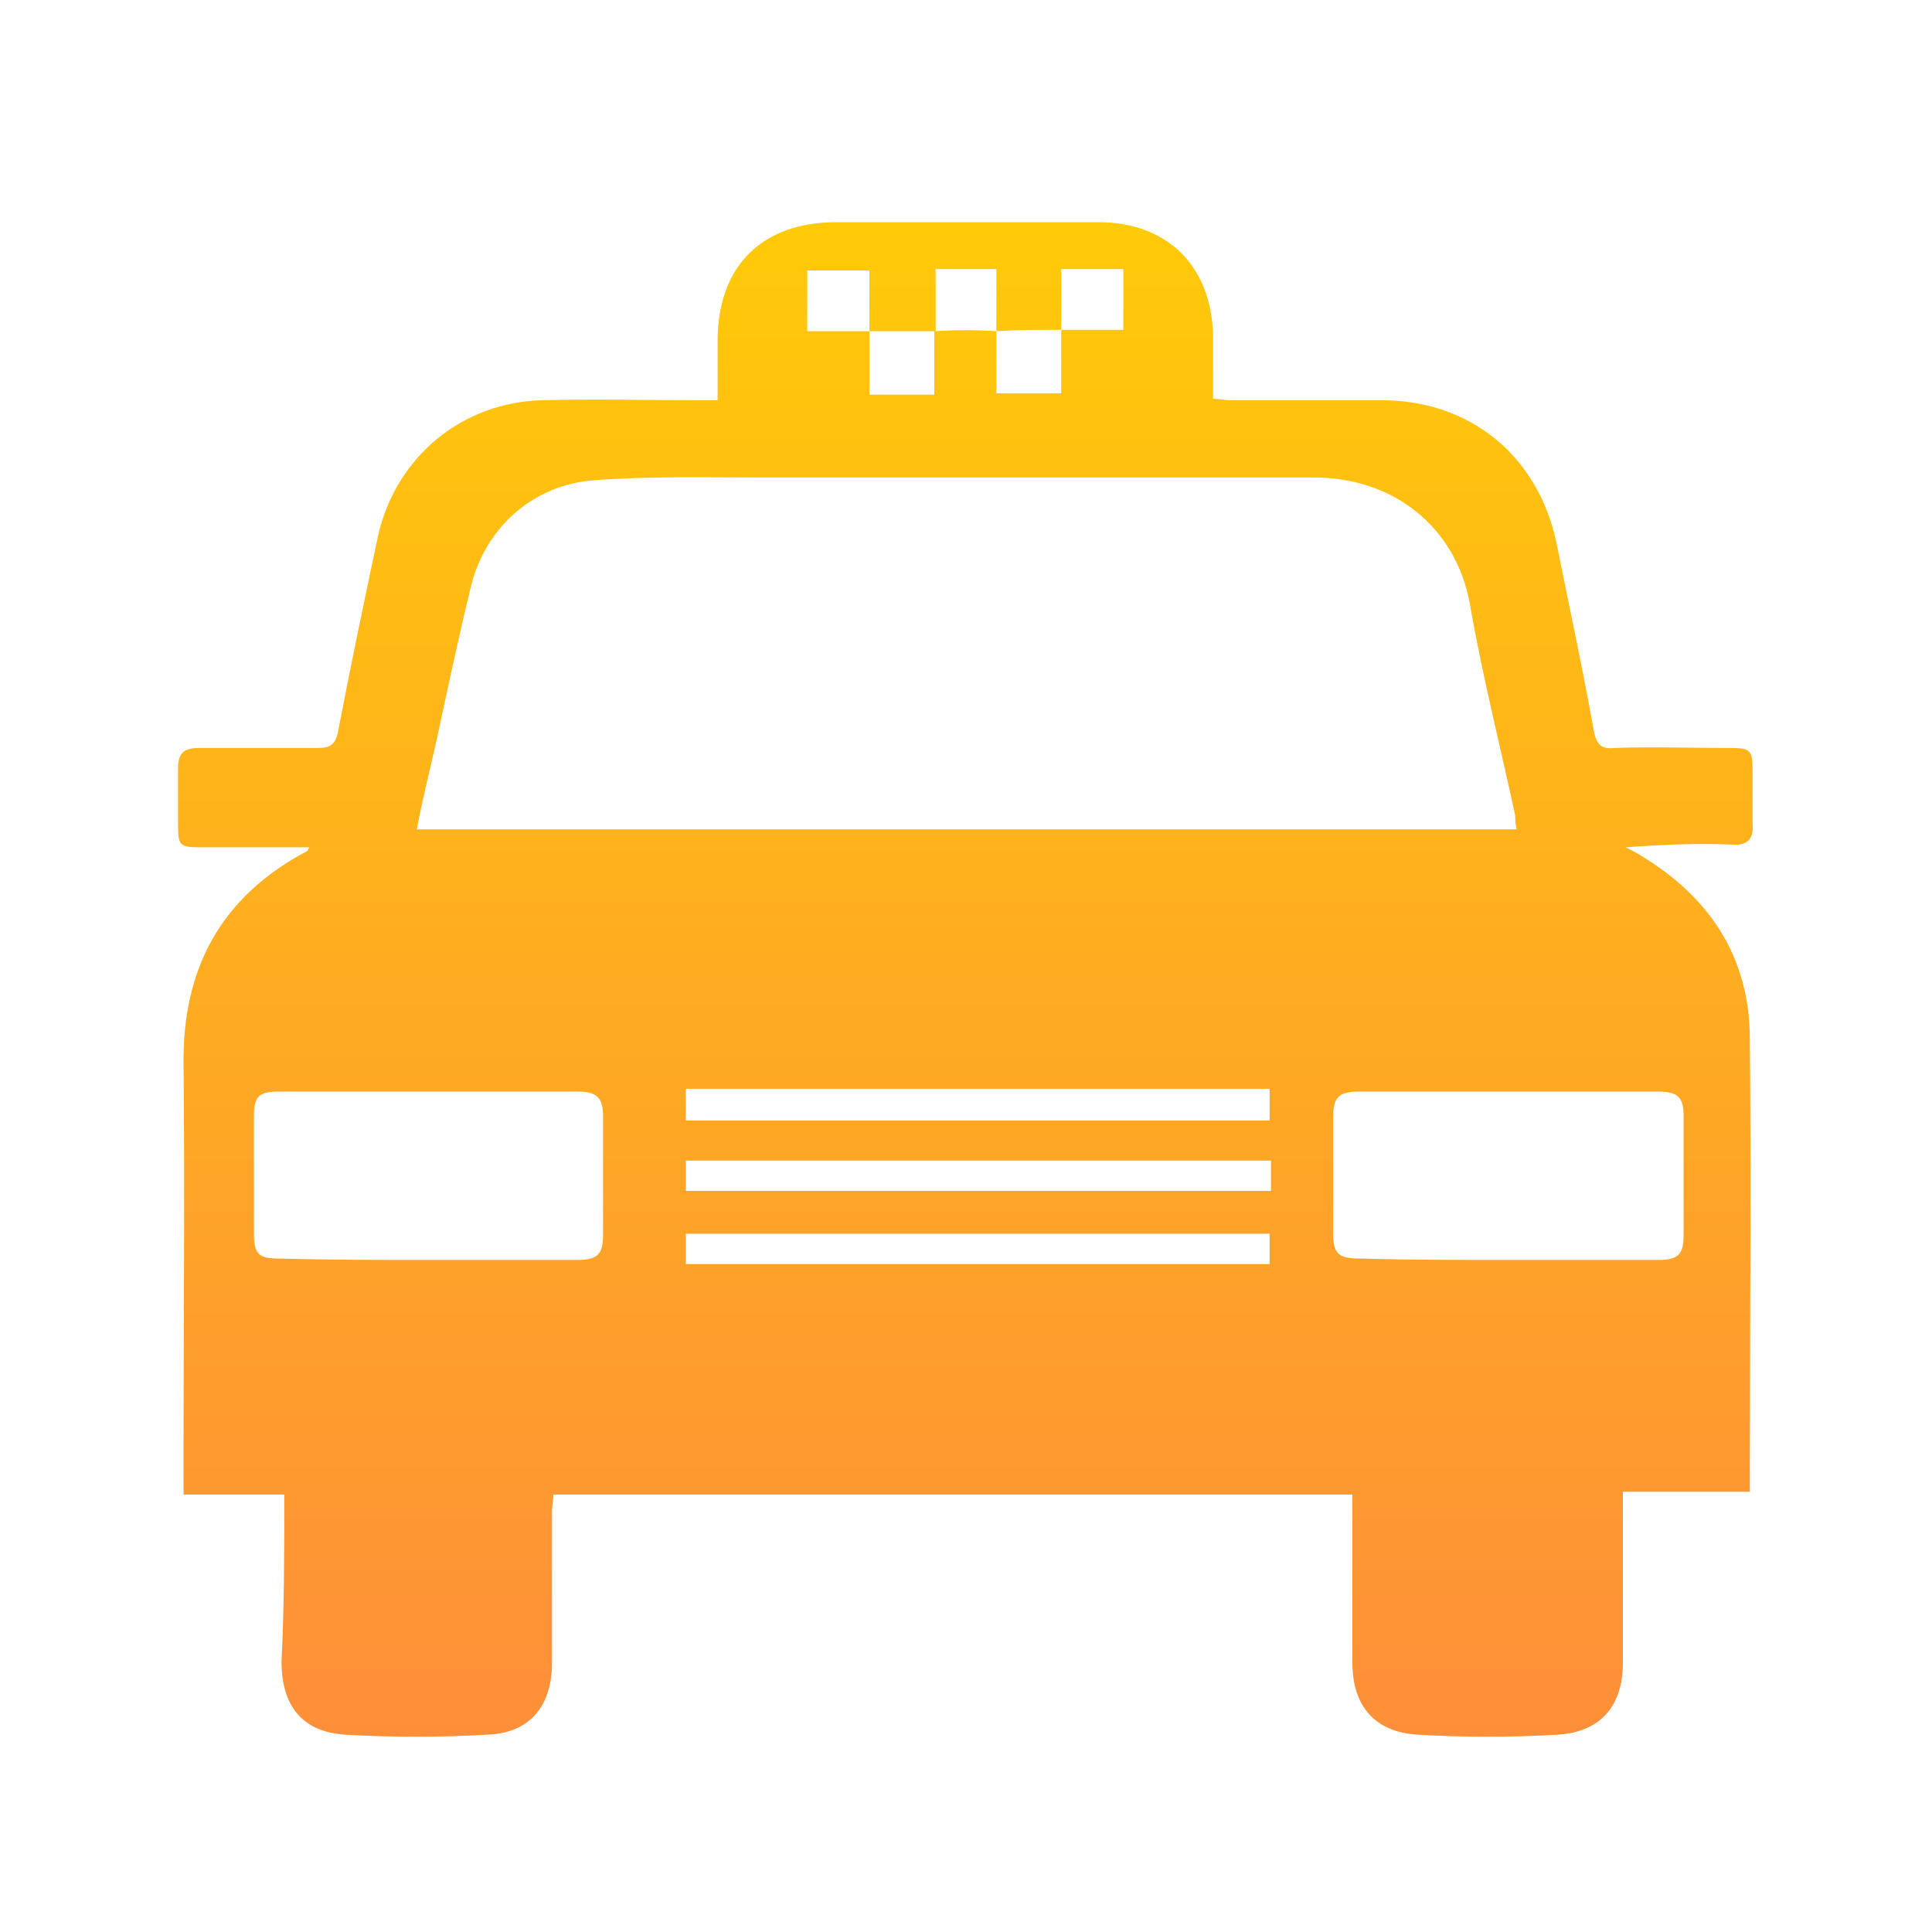 <?xml version="1.0" encoding="utf-8"?>
<!-- Generator: Adobe Illustrator 23.0.2, SVG Export Plug-In . SVG Version: 6.00 Build 0)  -->
<svg version="1.1" id="Layer_1" xmlns="http://www.w3.org/2000/svg" xmlns:xlink="http://www.w3.org/1999/xlink" x="0px" y="0px"
	 viewBox="0 0 140 140" style="enable-background:new 0 0 140 140;" xml:space="preserve">
<style type="text/css">
	.st0{fill:url(#SVGID_1_);}
</style>
<g>
	<linearGradient id="SVGID_1_" gradientUnits="userSpaceOnUse" x1="69.956" y1="16.1" x2="69.956" y2="125.85">
		<stop  offset="2.024560e-07" style="stop-color:#FFCA08"/>
		<stop  offset="1" style="stop-color:#FE8F39"/>
	</linearGradient>
	<path class="st0" d="M20.6,108.3c-2.5,0-4.9,0-7.3,0c0-1.2,0-2.2,0-3.3c0-9.3,0.1-18.5,0-27.8c-0.1-7,2.7-12.2,8.9-15.5
		c0.1,0,0.1-0.1,0.2-0.3c-2.7,0-5.3,0-7.8,0c-1.6,0-1.7-0.1-1.7-1.7c0-1.3,0-2.6,0-4c0-1.1,0.4-1.5,1.5-1.5c2.9,0,5.7,0,8.6,0
		c0.9,0,1.3-0.2,1.5-1.2c0.9-4.7,1.9-9.5,2.9-14.2c1.3-5.7,6.1-9.7,12-9.8c3.7-0.1,7.4,0,11,0c0.5,0,1,0,1.6,0c0-1.5,0-2.9,0-4.3
		c0-5.4,3.2-8.6,8.6-8.6c6.3,0,12.7,0,19,0c5,0,8.2,3.2,8.3,8.2c0,1.5,0,3,0,4.6c0.5,0,0.9,0.1,1.2,0.1c3.7,0,7.4,0,11,0
		c6.5,0,11.4,4.1,12.7,10.4c0.9,4.5,1.9,9.1,2.7,13.6c0.2,1,0.6,1.3,1.5,1.2c2.7-0.1,5.5,0,8.2,0c1.7,0,1.8,0.1,1.8,1.8
		c0,1.2,0,2.5,0,3.7c0.1,1.1-0.4,1.6-1.5,1.5c-2.5-0.1-5.1,0-7.7,0.2c0.4,0.2,0.8,0.4,1.1,0.6c5,3,7.9,7.4,7.9,13.3
		c0.1,10.7,0,21.3,0,32c0,0.2,0,0.4,0,0.8c-3,0-6.1,0-9.2,0c0,2.5,0,4.8,0,7.1c0,1.8,0,3.6,0,5.3c0,3.1-1.6,5-4.7,5.2
		c-3.4,0.2-6.8,0.2-10.2,0c-3.1-0.2-4.7-2.1-4.7-5.2c0-4,0-8.1,0-12.2c-19.3,0-38.6,0-57.9,0c0,0.4-0.1,0.8-0.1,1.2
		c0,3.7,0,7.4,0,11c0,3.1-1.6,5.1-4.7,5.2c-3.4,0.2-6.9,0.2-10.3,0c-3.1-0.2-4.6-2.1-4.6-5.3C20.6,116.5,20.6,112.5,20.6,108.3z
		 M72.2,24c0-1.5,0-3,0-4.5c-1.5,0-2.9,0-4.4,0c0,1.5,0,3,0,4.5c-1.6,0-3.2,0-4.8,0c0-1.5,0-2.9,0-4.4c-1.6,0-3,0-4.5,0
		c0,1.5,0,2.9,0,4.4c1.6,0,3,0,4.5,0c0,1.6,0,3.1,0,4.6c1.6,0,3.1,0,4.7,0c0-1.6,0-3.1,0-4.6C69.3,23.9,70.7,23.9,72.2,24
		c0,1.5,0,3,0,4.5c1.7,0,3.2,0,4.7,0c0-1.6,0-3.1,0-4.6c1.5,0,3,0,4.5,0c0-1.5,0-3,0-4.4c-1.5,0-3,0-4.5,0c0,1.5,0,3,0,4.4
		C75.4,23.9,73.8,23.9,72.2,24z M30.2,60.1c26.6,0,53.1,0,79.7,0c-0.1-0.4-0.1-0.7-0.1-1c-1.1-5.1-2.4-10.2-3.3-15.4
		c-1-5.4-5.4-9.1-11.3-9.1c-13.4,0-26.9,0-40.3,0c-3.9,0-7.9-0.1-11.8,0.2c-4.5,0.3-8,3.5-9,7.8c-0.9,3.7-1.7,7.5-2.5,11.2
		C31.1,56,30.6,58,30.2,60.1z M109.3,91.3c3.6,0,7.3,0,10.9,0c1.4,0,1.8-0.4,1.8-1.8c0-2.9,0-5.7,0-8.6c0-1.4-0.4-1.8-1.9-1.8
		c-7.2,0-14.4,0-21.6,0c-1.5,0-1.9,0.4-1.9,1.9c0,2.8,0,5.5,0,8.3c0,1.6,0.4,1.9,2,1.9C102.2,91.3,105.7,91.3,109.3,91.3z
		 M30.9,91.3C30.9,91.2,30.9,91.2,30.9,91.3c3.6,0,7.3,0,10.9,0c1.5,0,1.9-0.4,1.9-1.8c0-2.9,0-5.7,0-8.6c0-1.3-0.4-1.8-1.8-1.8
		c-7.2,0-14.5,0-21.7,0c-1.5,0-1.8,0.4-1.8,1.8c0,2.8,0,5.6,0,8.4c0,1.6,0.3,1.9,1.9,1.9C23.8,91.3,27.4,91.3,30.9,91.3z M49.7,78.9
		c0,0.8,0,1.5,0,2.3c14.1,0,28.2,0,42.3,0c0-0.8,0-1.5,0-2.3C77.9,78.9,63.9,78.9,49.7,78.9z M49.7,86.3c14.2,0,28.3,0,42.4,0
		c0-0.8,0-1.5,0-2.2c-14.2,0-28.3,0-42.4,0C49.7,84.8,49.7,85.5,49.7,86.3z M49.7,91.6c14.2,0,28.2,0,42.3,0c0-0.8,0-1.4,0-2.2
		c-14.1,0-28.2,0-42.3,0C49.7,90.1,49.7,90.8,49.7,91.6z"/>
</g>
</svg>
